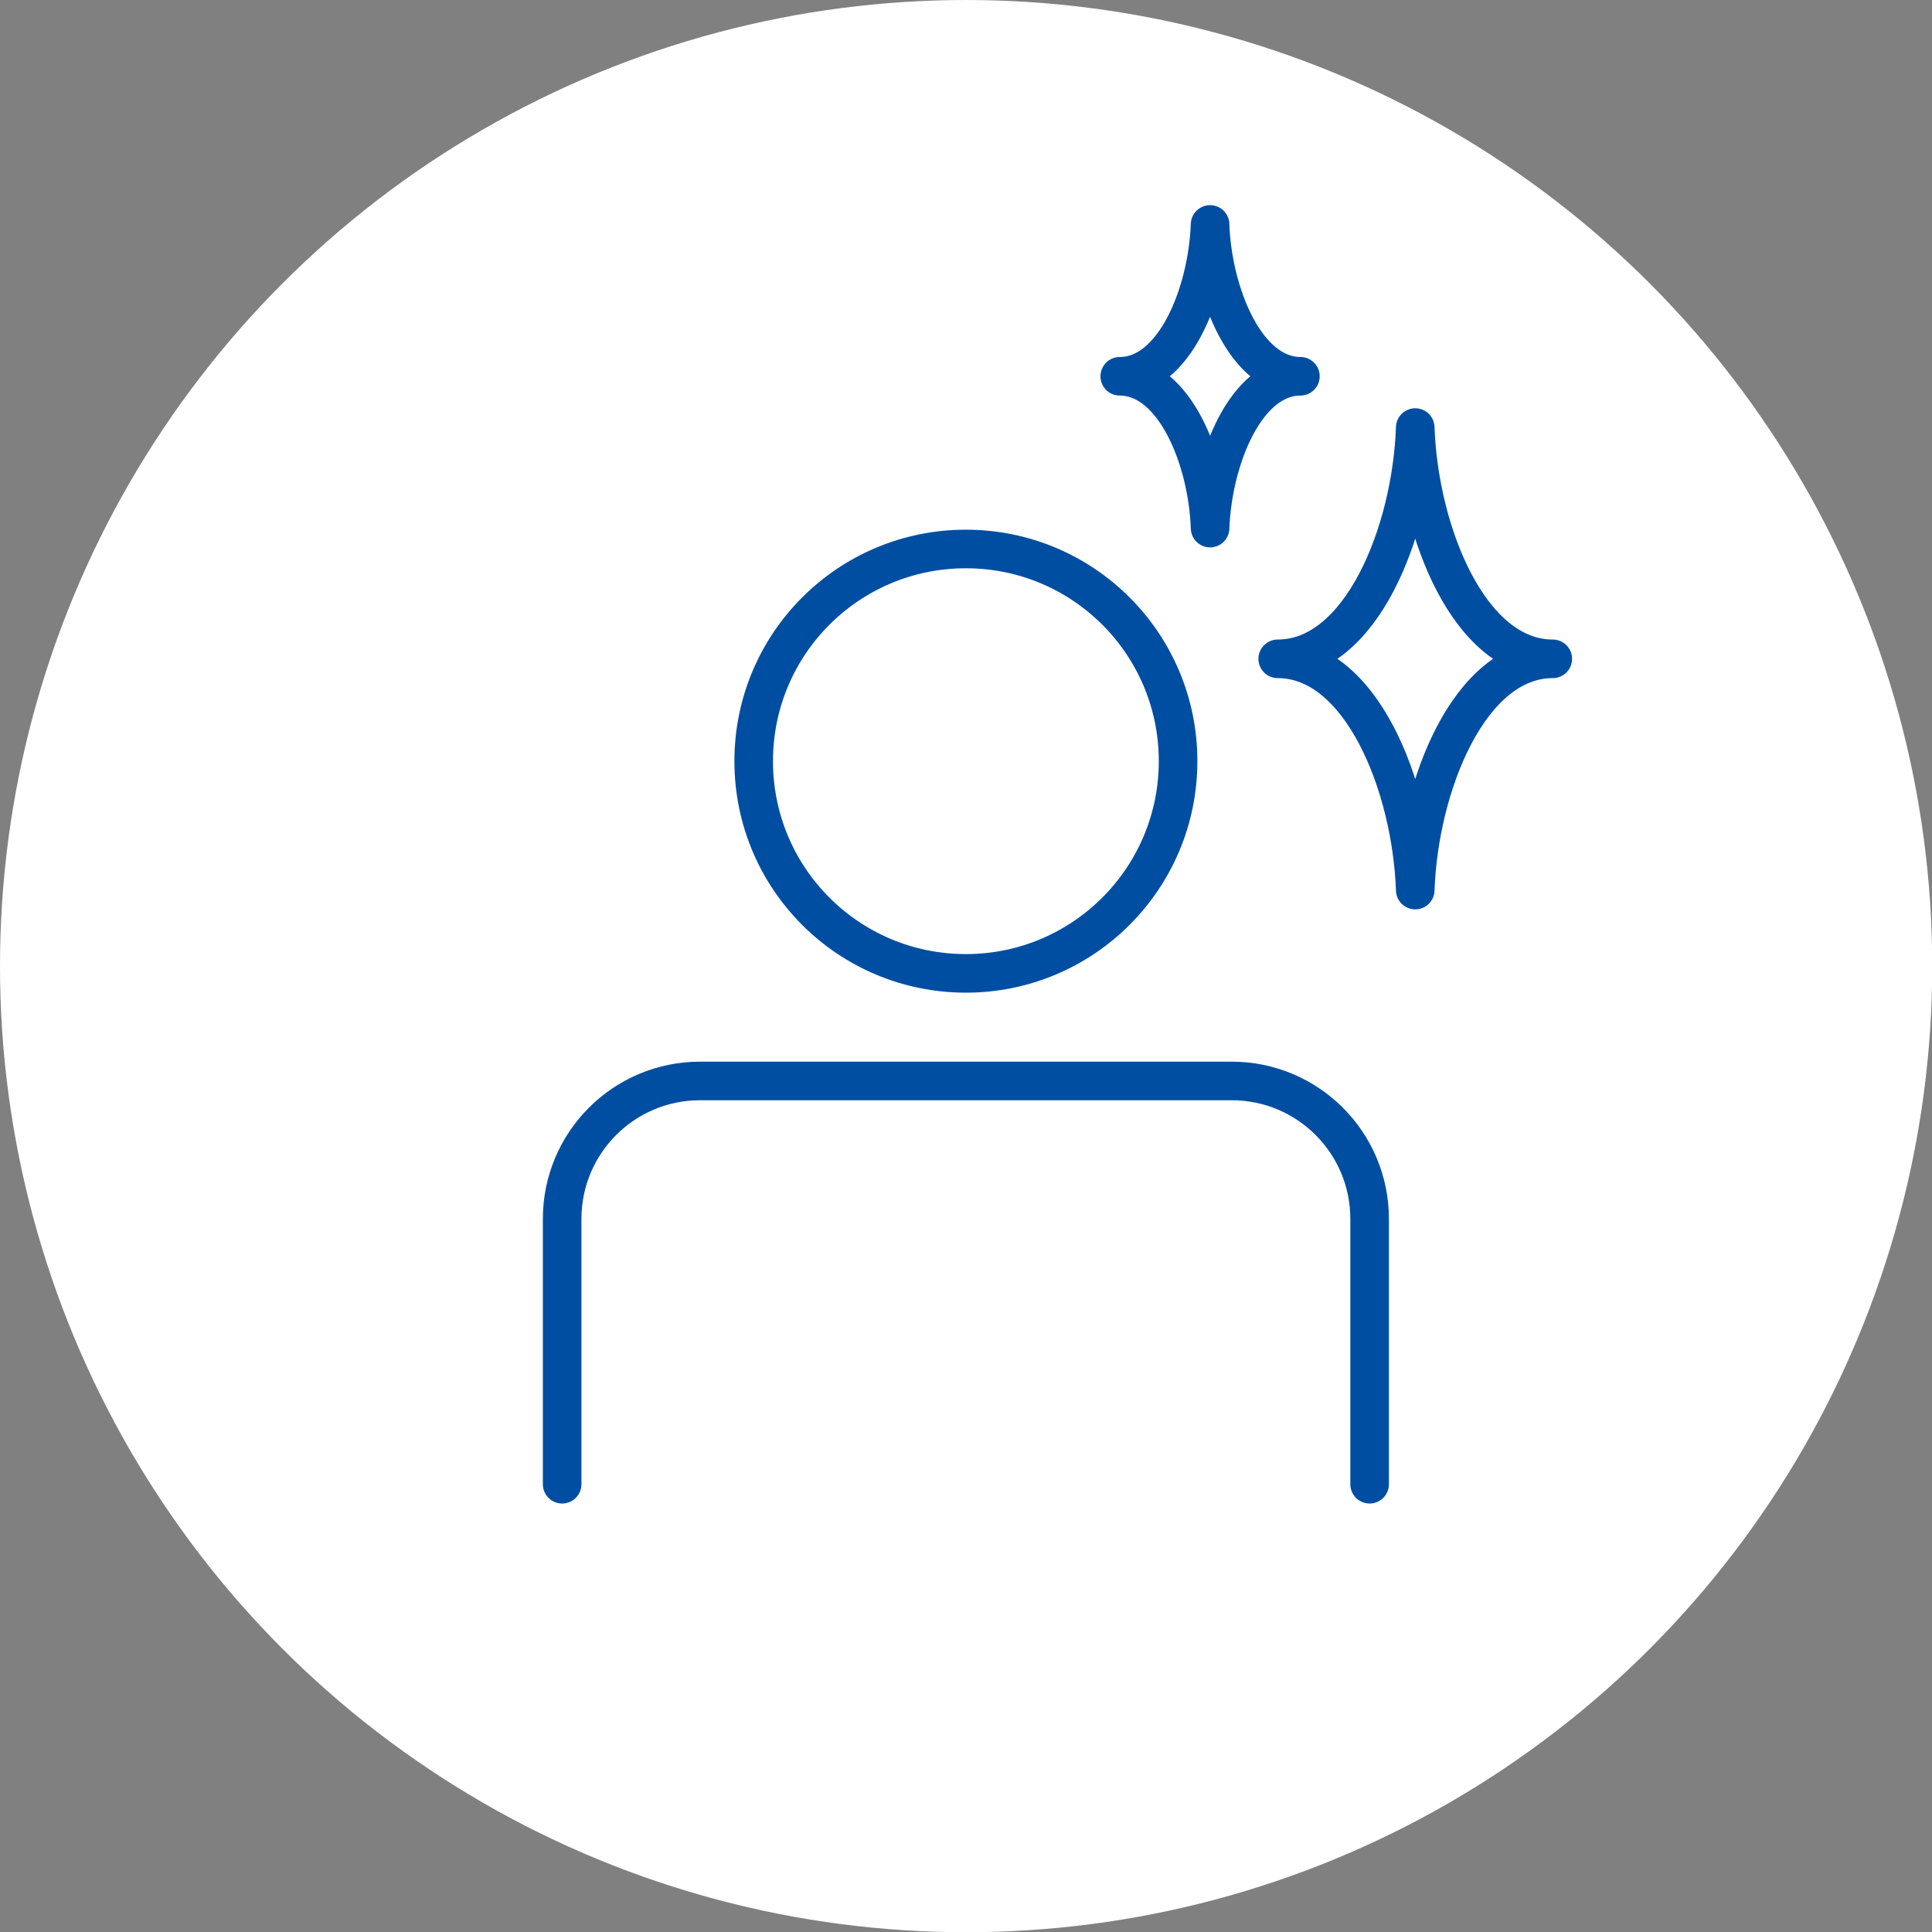 <?xml version="1.0" encoding="UTF-8"?><svg xmlns="http://www.w3.org/2000/svg" viewBox="0 0 85.13 85.13"><rect x="0" y="0" width="85.13" height="85.13" fill="#808080" stroke="none"/><defs><style>.d,.e{fill:#fff;}.e{stroke:#004ea2;stroke-linecap:round;stroke-linejoin:round;stroke-width:1.7px;}</style></defs><g id="a"/><g id="b"><g id="c"><g><circle class="d" cx="42.57" cy="42.57" r="42.57"/><g><g><path class="e" d="M51.91,33.54c0,5.16-4.18,9.35-9.35,9.35s-9.35-4.18-9.35-9.35,4.18-9.35,9.35-9.35,9.35,4.18,9.35,9.35Z"/><path class="e" d="M60.35,65.4v-11.69c0-3.36-2.72-6.08-6.08-6.08H30.85c-3.36,0-6.08,2.72-6.08,6.08v11.69"/></g><path class="e" d="M68.42,29.03c-3.67,0-5.9,5.58-6.06,10.19-.16-4.61-2.39-10.19-6.06-10.19,3.67,0,5.9-5.58,6.06-10.19,.16,4.61,2.39,10.19,6.06,10.19Z"/><path class="e" d="M57.3,16.58c-2.41,0-3.87,3.66-3.98,6.69-.1-3.02-1.57-6.69-3.98-6.69,2.41,0,3.87-3.66,3.98-6.69,.1,3.02,1.57,6.69,3.98,6.69Z"/></g></g></g></g></svg>